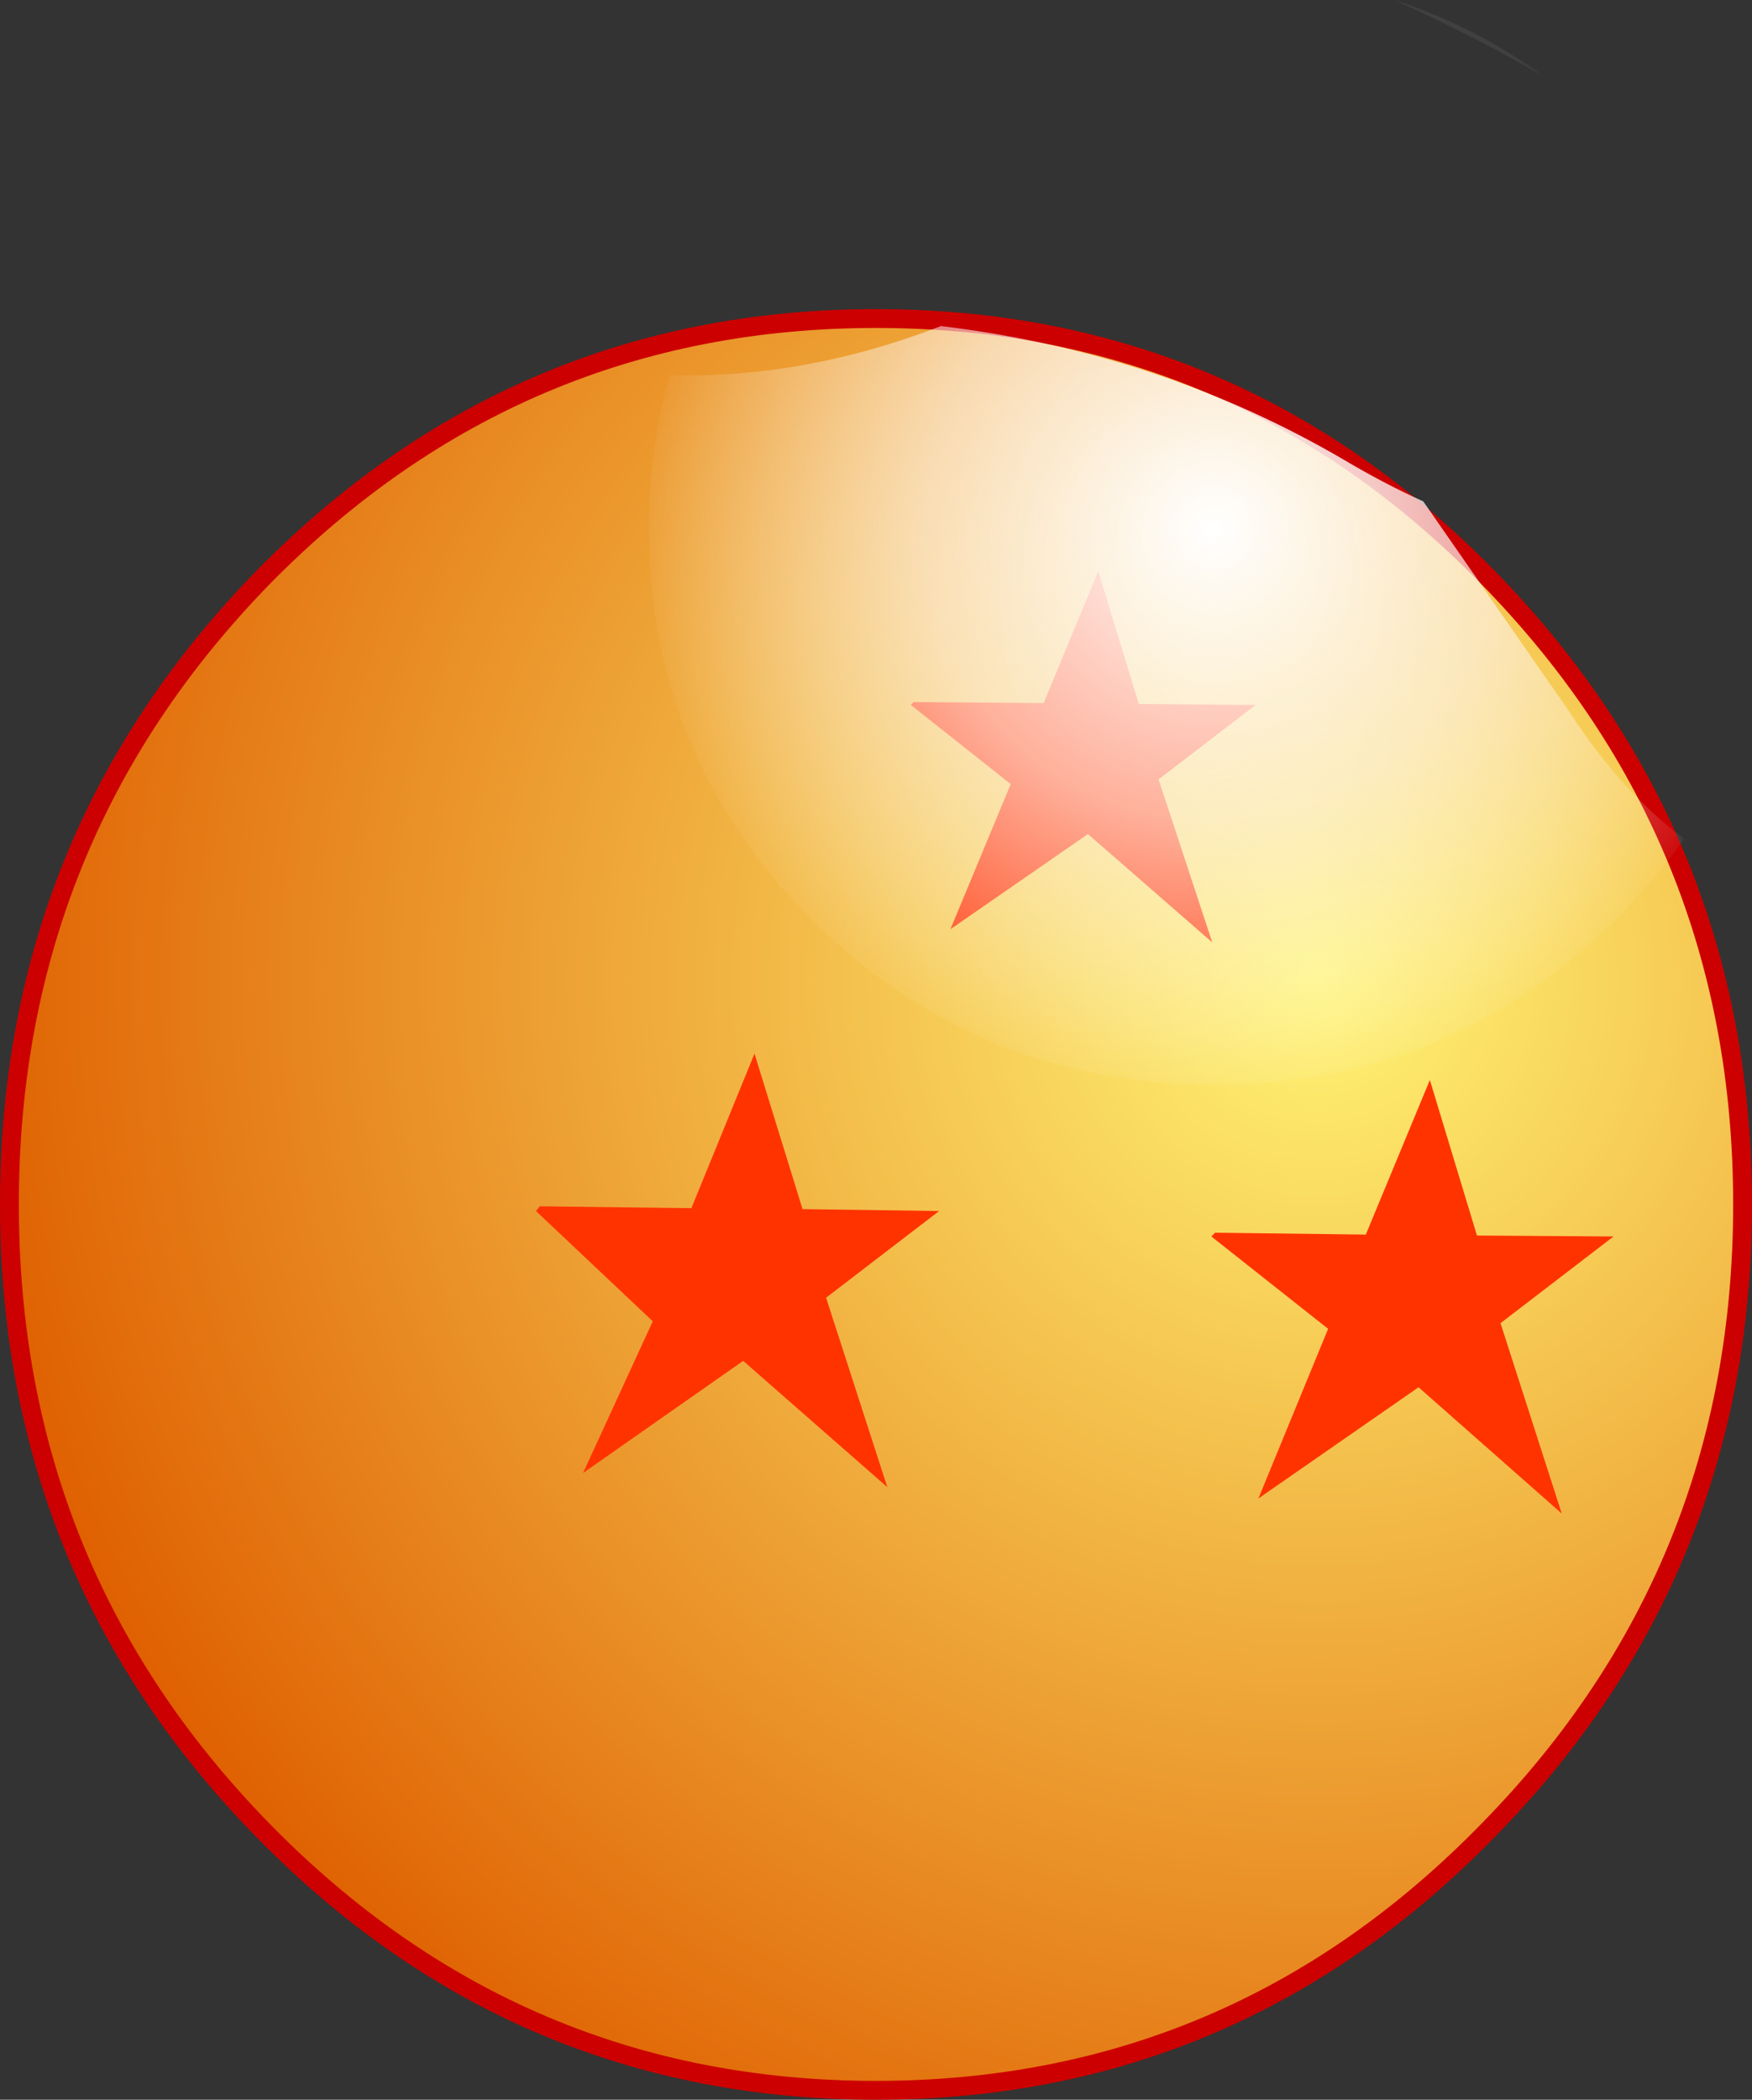 <?xml version="1.0" encoding="UTF-8" standalone="no"?>
<svg xmlns:xlink="http://www.w3.org/1999/xlink" height="111.4px" width="93.0px" xmlns="http://www.w3.org/2000/svg">
  <rect width="100%" height="100%" fill="#333333" stroke="none"/>
  <g transform="matrix(1.0, 0.0, 0.0, 1.0, 40.45, 66.55)">
    <path d="M-26.5 -35.9 Q-13.0 -49.65 6.05 -49.65 25.1 -49.65 38.55 -35.9 52.05 -22.1 52.05 -2.65 52.05 16.8 38.55 30.55 25.1 44.35 6.05 44.35 -13.0 44.35 -26.5 30.55 -39.95 16.8 -39.95 -2.65 -39.95 -22.1 -26.5 -35.9" fill="url(#gradient0)" fill-rule="evenodd" stroke="none"/>
    <path d="M-26.5 -35.9 Q-13.0 -49.65 6.05 -49.65 25.1 -49.65 38.55 -35.9 52.05 -22.1 52.05 -2.65 52.05 16.8 38.55 30.55 25.1 44.35 6.05 44.35 -13.0 44.35 -26.5 30.55 -39.95 16.8 -39.95 -2.65 -39.95 -22.1 -26.5 -35.9 Z" fill="none" stroke="#cc0000" stroke-linecap="round" stroke-linejoin="round" stroke-width="1.0"/>
    <path d="M20.0 -29.2 L26.2 -29.15 21.05 -25.2 23.9 -16.55 17.3 -22.3 10.0 -17.25 13.2 -24.95 7.9 -29.15 8.05 -29.3 14.95 -29.25 17.85 -36.25 20.0 -29.2 M23.85 -0.95 L24.05 -1.15 32.05 -1.05 35.45 -9.25 37.95 -1.0 45.2 -0.95 39.2 3.65 42.45 13.75 34.85 7.05 26.35 12.95 30.05 3.95 23.85 -0.95" fill="#ff3300" fill-rule="evenodd" stroke="none"/>
    <path d="M-3.75 -2.45 L-0.4 -10.65 2.15 -2.4 9.4 -2.3 3.4 2.3 6.65 12.35 -1.0 5.65 -9.5 11.6 -5.8 3.55 -12.0 -2.3 -11.8 -2.55 -3.75 -2.45" fill="#ff3300" fill-rule="evenodd" stroke="none"/>
    <path d="M41.5 -62.5 Q37.6 -64.75 33.55 -66.55 37.8 -65.2 41.5 -62.5 M30.9 -42.15 Q33.0 -40.9 35.1 -39.95 L42.95 -28.65 Q45.65 -24.5 48.95 -22.05 47.35 -19.75 45.2 -17.65 36.45 -9.0 24.0 -9.0 11.55 -9.0 2.75 -17.65 -6.0 -26.3 -6.0 -38.5 -6.0 -42.8 -4.9 -46.65 2.25 -46.45 9.5 -49.25 21.15 -47.85 30.9 -42.15" fill="url(#gradient1)" fill-rule="evenodd" stroke="none"/>
  </g>
  <defs>
    <radialGradient cx="0" cy="0" gradientTransform="matrix(0.089, 0.0, 0.0, 0.089, 29.5, -14.55)" gradientUnits="userSpaceOnUse" id="gradient0" r="819.2" spreadMethod="pad">
      <stop offset="0.0" stop-color="#fff475"/>
      <stop offset="1.0" stop-color="#df5f00"/>
    </radialGradient>
    <radialGradient cx="0" cy="0" gradientTransform="matrix(0.038, 0.0, 0.0, 0.038, 24.0, -38.5)" gradientUnits="userSpaceOnUse" id="gradient1" r="819.2" spreadMethod="pad">
      <stop offset="0.0" stop-color="#ffffff"/>
      <stop offset="0.498" stop-color="#fef4ef" stop-opacity="0.651"/>
      <stop offset="1.0" stop-color="#ffffff" stop-opacity="0.0"/>
    </radialGradient>
  </defs>
</svg>
